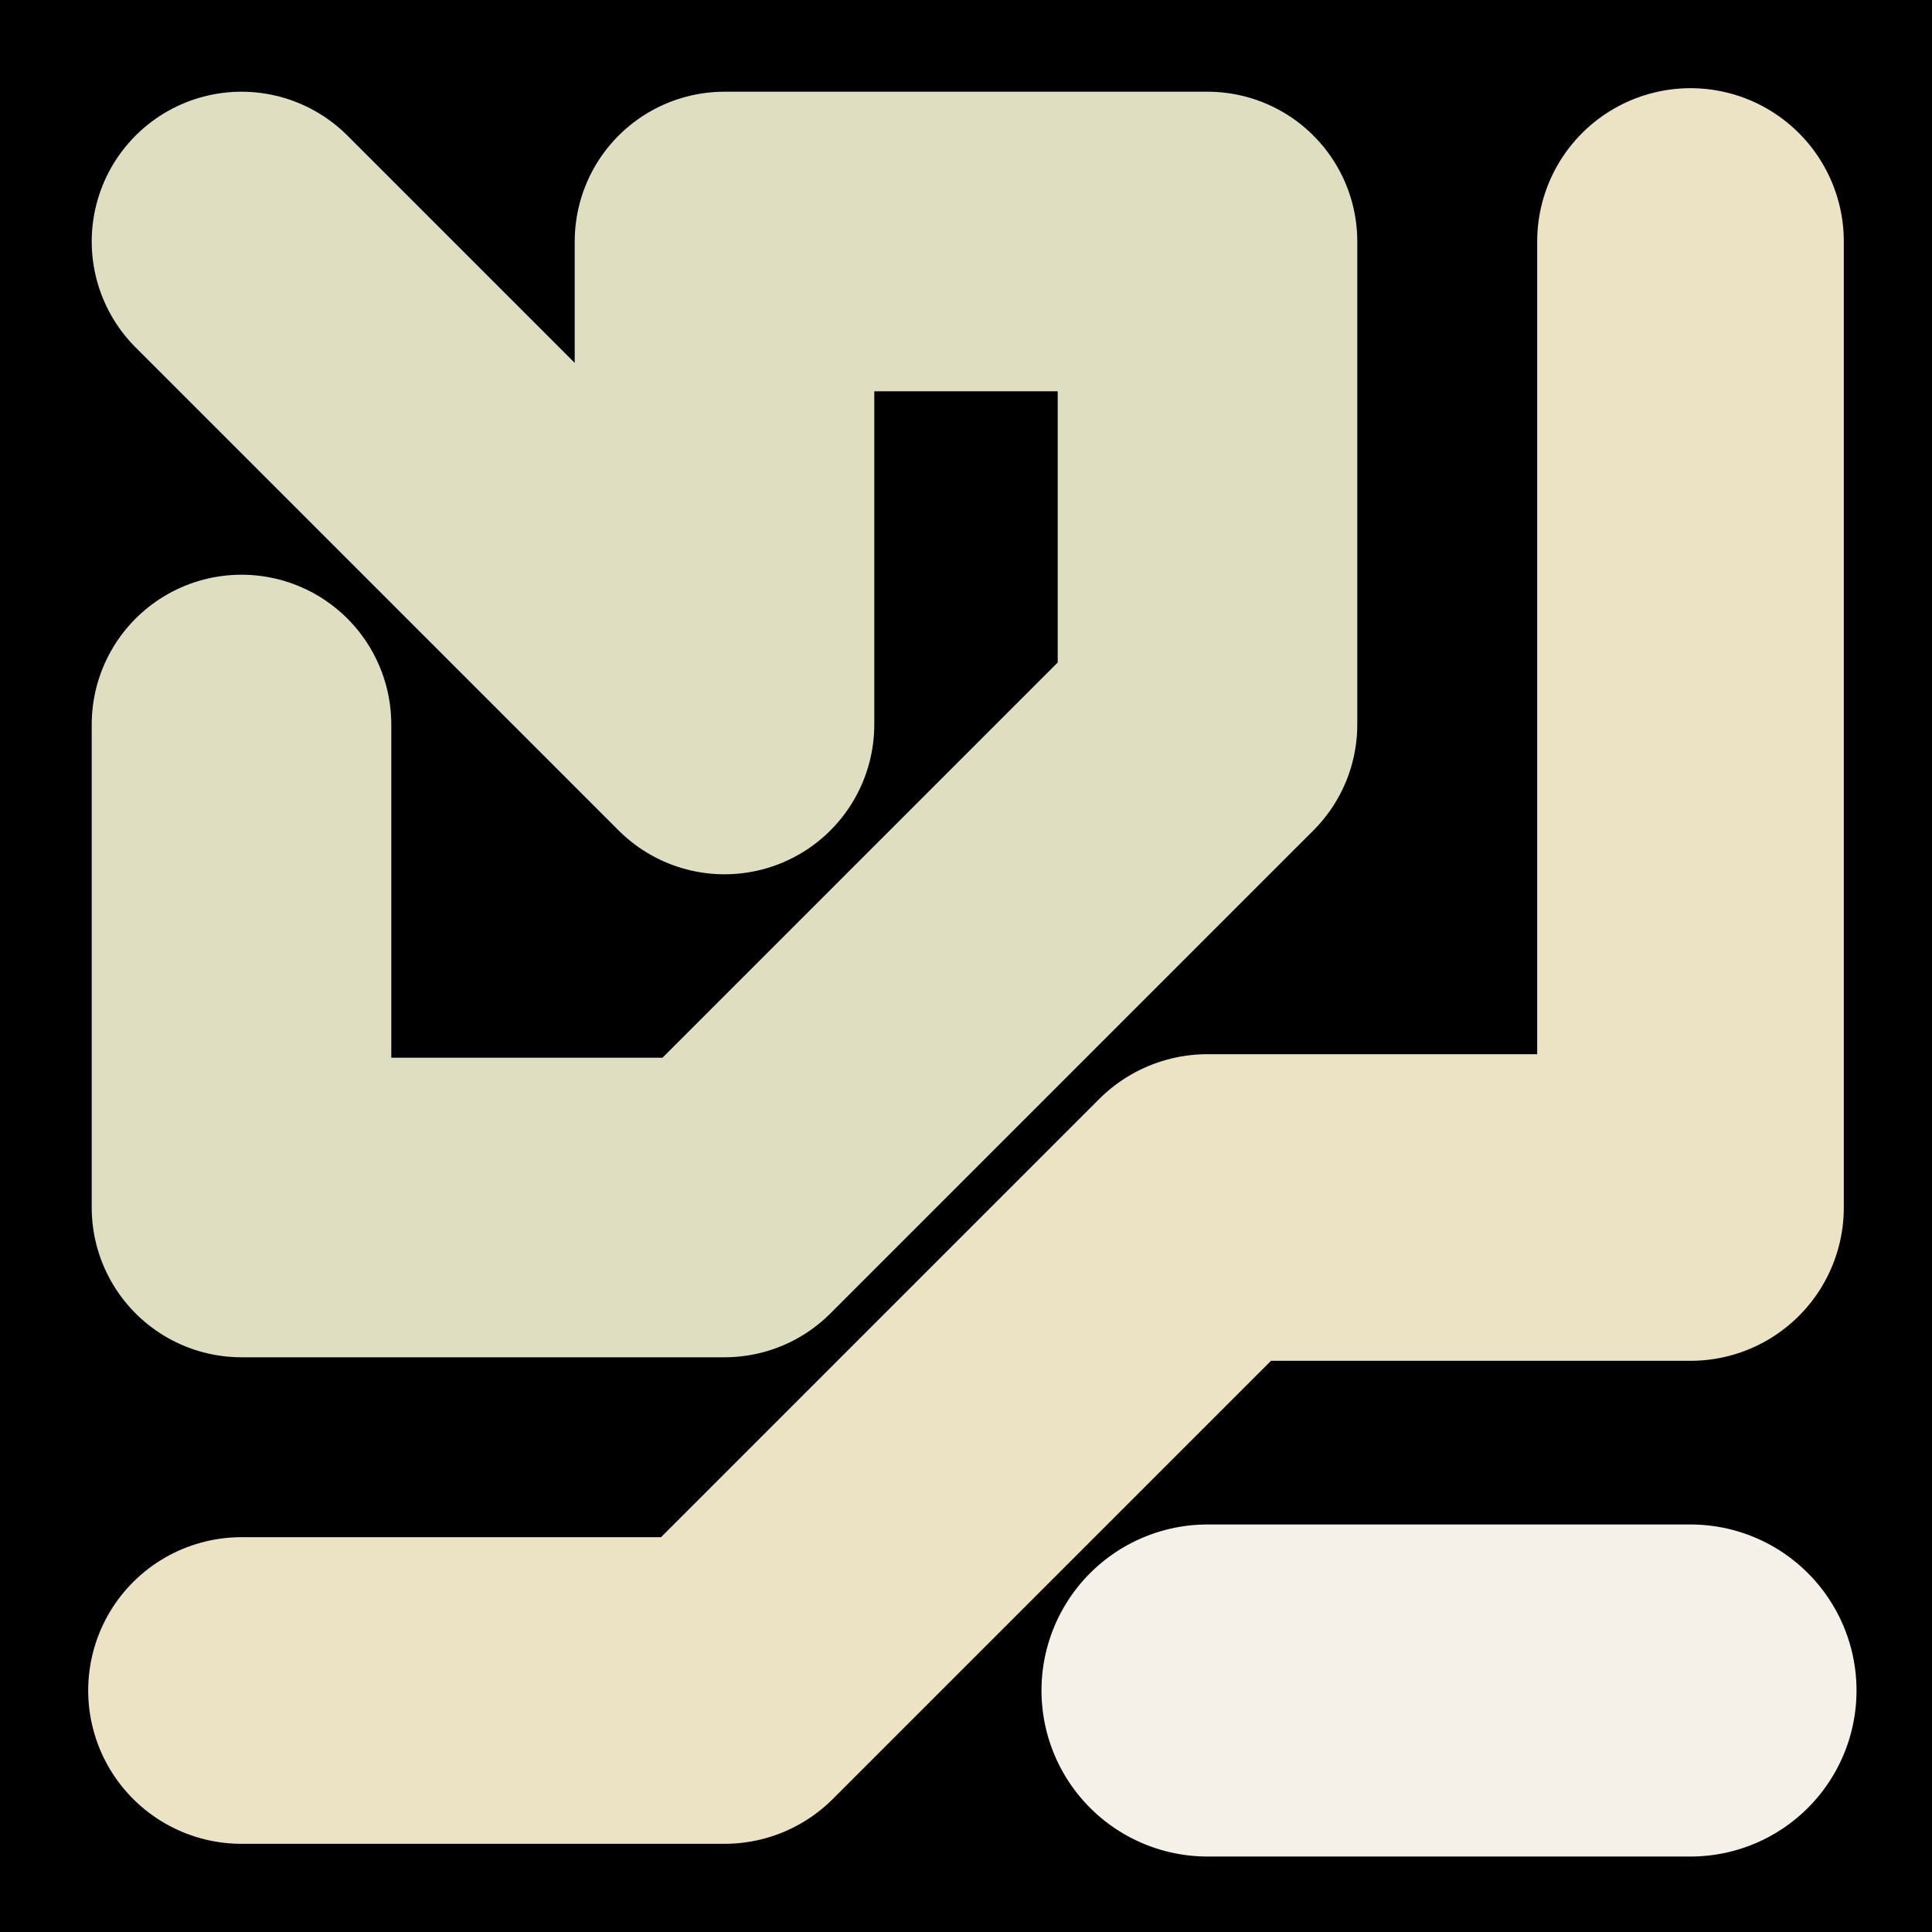 <svg viewBox="0 0 1024 1024" xmlns="http://www.w3.org/2000/svg"><rect x="0" y="0" width="1024" height="1024" fill="#808080" stroke="none"/><defs><clipPath id="a"><path d="M0 0h1024v1024H0z" style="stroke-width:0;fill:none"></path></clipPath></defs><g style="clip-path:url(#a)"><path d="M0 0h1024v1024H0z" style="stroke-width:0"></path><path d="M128 128h0l256 256V128h256v256L384 640H128V384" style="stroke:#e0dec0;stroke-width:158.78px;stroke-linecap:round;stroke-linejoin:round;fill:none"></path><path d="M896 128h0v512H640L384 896H128" style="stroke-linecap:round;stroke-linejoin:round;stroke:#ebe3c4;stroke-width:162.52px;fill:none"></path><path d="M640 896h256" style="stroke:#f5f0e8;stroke-width:175.99px;stroke-linecap:round;stroke-linejoin:round;fill:none"></path></g></svg>
